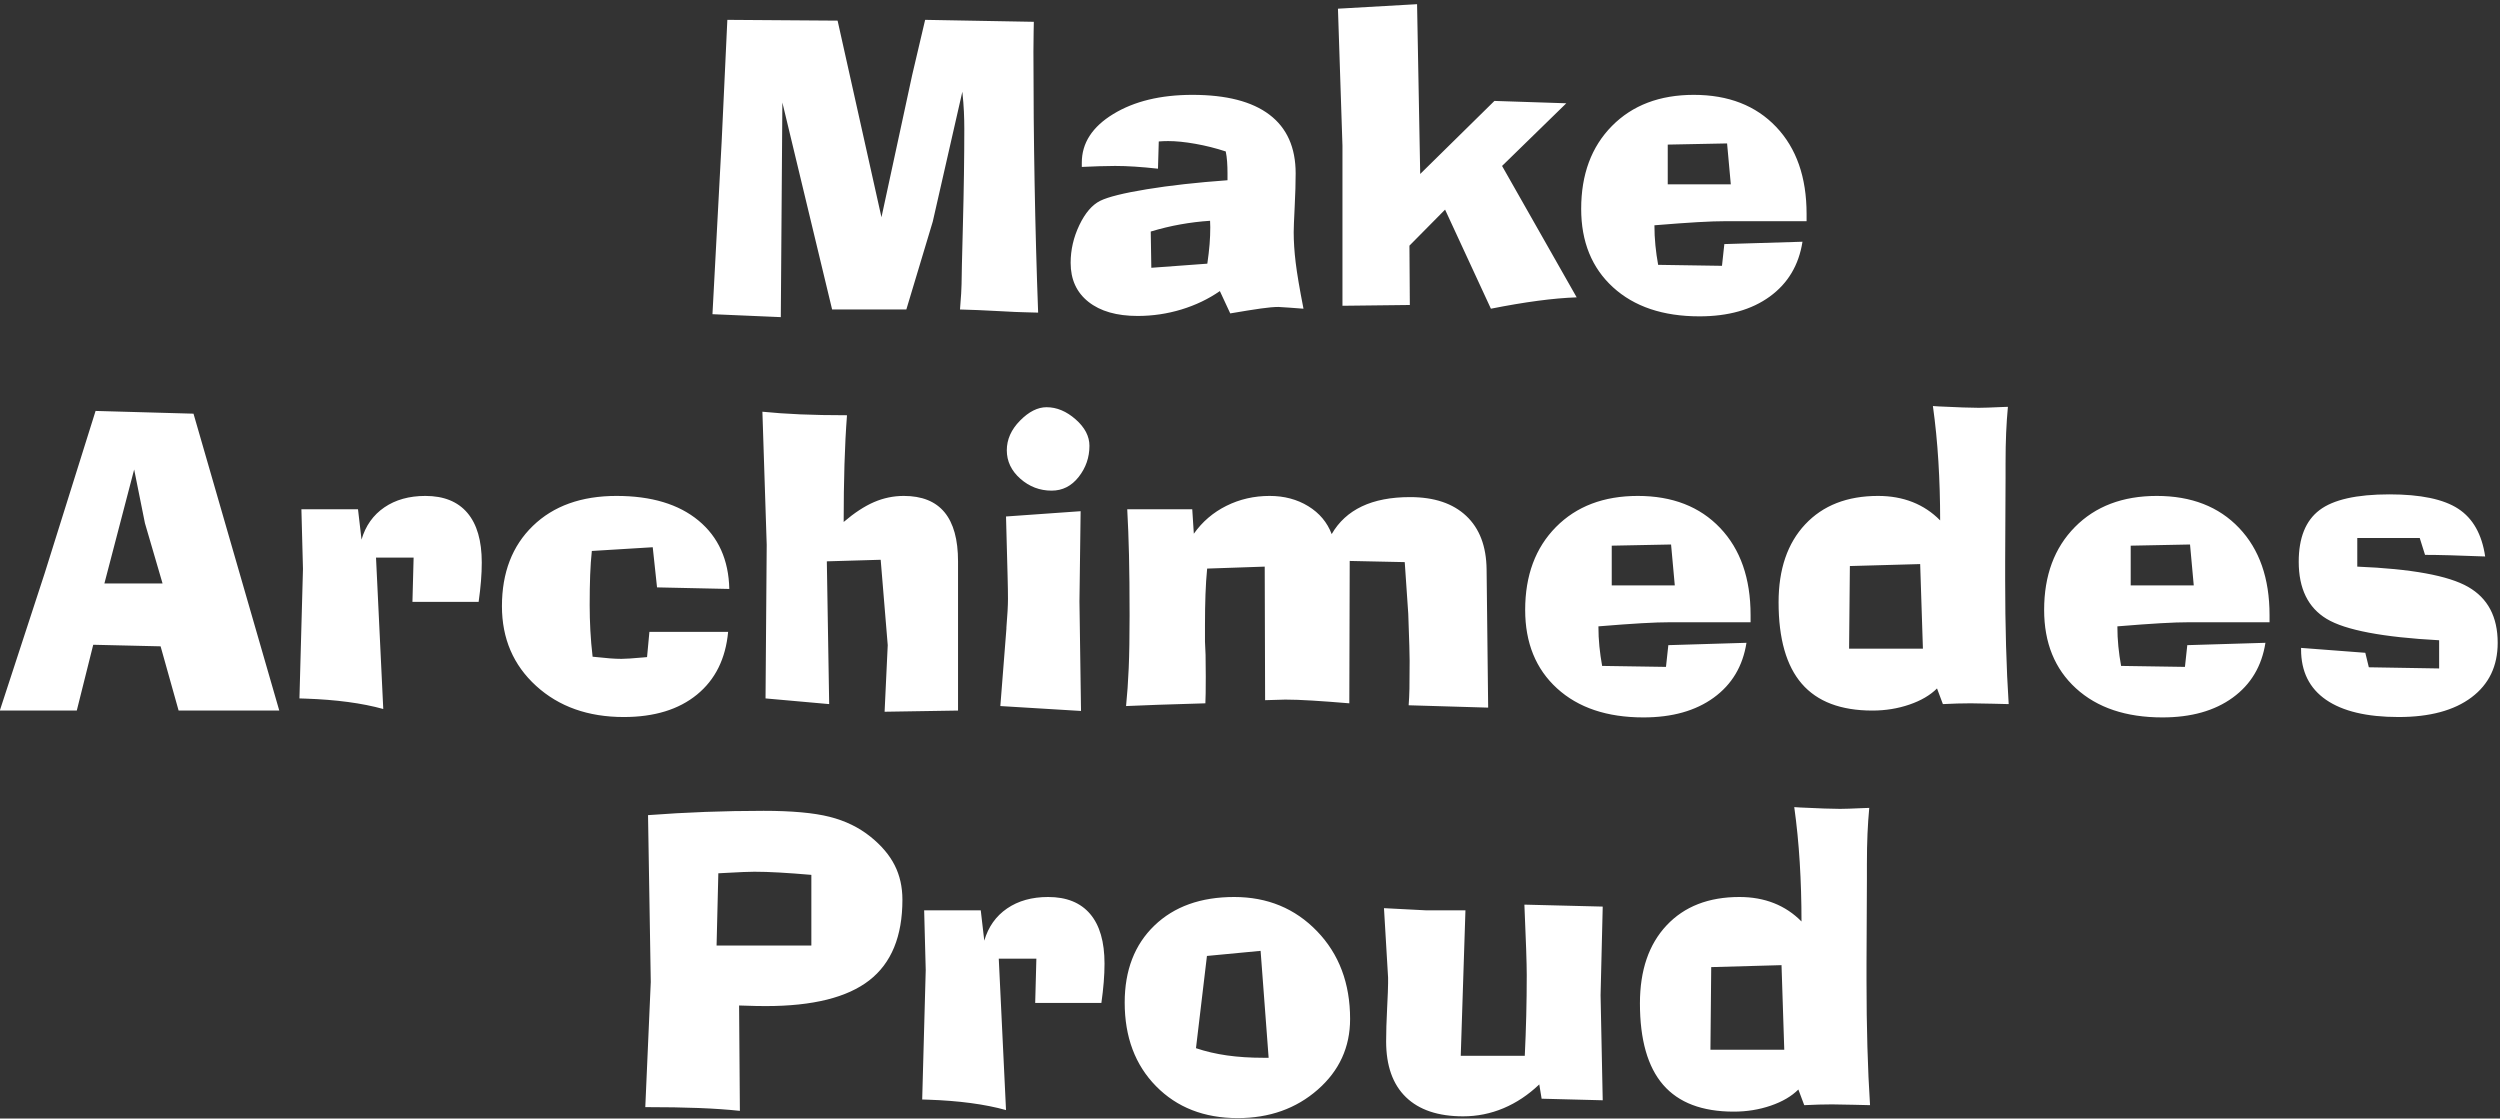<?xml version="1.0" encoding="UTF-8"?>
<svg width="561px" height="251px" viewBox="0 0 561 251" version="1.1" xmlns="http://www.w3.org/2000/svg" xmlns:xlink="http://www.w3.org/1999/xlink">
    <rect x="0" y="0" width="561" height="251" fill="#333333" stroke="none"/>
    <!-- Generator: Sketch 51.2 (57519) - http://www.bohemiancoding.com/sketch -->
    <title>screws-5/title copy</title>
    <desc>Created with Sketch.</desc>
    <defs></defs>
    <g id="November-December" stroke="none" stroke-width="1" fill="none" fill-rule="evenodd">
        <g id="Something-Screwy-Going-On-5" transform="translate(-358, -114)" fill="#FFFFFF">
            <path d="M519.941,145.745 L521.216,118.455 L545.957,118.631 L555.801,162.752 L562.7,130.804 L565.601,118.455 L589.99,118.895 C589.99,118.982 589.976,119.759 589.946,121.224 C589.917,122.688 589.902,124.139 589.902,125.574 C589.902,135.535 589.99,145.401 590.166,155.171 C590.342,164.942 590.605,174.602 590.957,184.153 C590.576,184.153 590.02,184.139 589.287,184.109 C588.555,184.08 588.042,184.065 587.749,184.065 C587.046,184.065 585.105,183.978 581.926,183.802 C578.748,183.626 575.913,183.509 573.423,183.45 C573.54,182.073 573.628,180.872 573.687,179.847 C573.745,178.821 573.774,178.133 573.774,177.781 C573.774,176.521 573.877,172.002 574.082,164.224 C574.287,156.446 574.39,149.319 574.39,142.845 C574.39,141.644 574.36,140.384 574.302,139.065 C574.243,137.747 574.126,136.253 573.95,134.583 L567.314,163.719 L561.382,183.45 L544.727,183.45 L533.564,137 L533.213,185.164 L517.876,184.505 L519.941,145.745 Z M616.357,174.09 L628.926,173.167 C629.16,171.526 629.329,170.076 629.431,168.816 C629.534,167.557 629.585,166.282 629.585,164.993 L629.541,163.543 C627.314,163.689 625.095,163.96 622.883,164.356 C620.671,164.751 618.452,165.286 616.226,165.96 L616.357,174.09 Z M631.738,179.319 C629.16,181.106 626.282,182.483 623.103,183.45 C619.924,184.417 616.65,184.9 613.281,184.9 C608.594,184.9 604.917,183.846 602.251,181.736 C599.585,179.627 598.252,176.712 598.252,172.991 C598.252,170.062 598.904,167.234 600.208,164.51 C601.511,161.785 603.071,159.969 604.888,159.061 C606.675,158.182 610.161,157.317 615.347,156.468 C620.532,155.618 626.567,154.944 633.452,154.446 L633.452,152.908 C633.452,152 633.423,151.128 633.364,150.293 C633.306,149.458 633.203,148.689 633.057,147.986 C630.83,147.254 628.56,146.683 626.245,146.272 C623.931,145.862 621.895,145.657 620.137,145.657 C619.756,145.657 619.397,145.665 619.06,145.679 C618.723,145.694 618.379,145.716 618.027,145.745 L617.852,151.854 C615.977,151.648 614.255,151.495 612.688,151.392 C611.121,151.29 609.634,151.238 608.228,151.238 C607.085,151.238 605.884,151.26 604.624,151.304 C603.364,151.348 602.075,151.399 600.757,151.458 L600.757,150.491 C600.757,146.097 603.108,142.464 607.81,139.593 C612.512,136.722 618.437,135.286 625.586,135.286 C633.203,135.286 638.967,136.773 642.878,139.747 C646.79,142.72 648.745,147.107 648.745,152.908 C648.745,154.988 648.672,157.493 648.525,160.423 C648.379,163.353 648.306,165.242 648.306,166.092 C648.306,168.172 648.452,170.435 648.745,172.881 C649.038,175.328 649.624,178.792 650.503,183.274 C649.683,183.216 648.613,183.135 647.295,183.033 C645.977,182.93 645.171,182.879 644.878,182.879 C643.911,182.879 642.593,182.996 640.923,183.23 C639.253,183.465 636.968,183.831 634.067,184.329 L631.738,179.319 Z M659.248,146.712 L658.237,115.95 L675.991,114.939 L676.694,153.04 L693.35,136.648 L709.478,137.176 L695.063,151.238 L711.807,180.726 C709.199,180.813 706.299,181.07 703.105,181.495 C699.912,181.919 696.397,182.513 692.559,183.274 L682.275,161.038 L674.277,169.124 L674.365,182.439 L659.248,182.615 L659.248,146.712 Z M732.241,155.369 L746.392,155.369 L745.557,146.185 L732.241,146.448 L732.241,155.369 Z M744.941,168.772 L762.476,168.245 C761.655,173.489 759.209,177.591 755.137,180.55 C751.064,183.509 745.806,184.988 739.36,184.988 C731.186,184.988 724.719,182.813 719.958,178.462 C715.198,174.112 712.817,168.245 712.817,160.862 C712.817,153.128 715.117,146.932 719.717,142.273 C724.316,137.615 730.439,135.286 738.086,135.286 C745.85,135.286 752.009,137.681 756.565,142.471 C761.121,147.261 763.398,153.772 763.398,162.005 L763.398,163.631 L745.469,163.631 C743.652,163.631 741.477,163.704 738.943,163.851 C736.409,163.997 733.179,164.231 729.253,164.554 C729.253,166.077 729.326,167.579 729.473,169.058 C729.619,170.538 729.824,171.995 730.088,173.431 L744.414,173.65 L744.941,168.772 Z M381.426,244.93 L394.478,244.93 L390.522,231.395 L388.105,219.354 L381.426,244.93 Z M357.959,273.45 L368.022,242.645 L379.448,206.214 L401.421,206.829 L420.669,273.45 L398.081,273.45 L394.038,259.036 L378.921,258.685 L375.229,273.45 L357.959,273.45 Z M425.195,270.726 L425.986,241.678 L425.635,228.274 L438.335,228.274 L439.126,235.086 C440.034,231.98 441.741,229.571 444.246,227.857 C446.751,226.143 449.819,225.286 453.452,225.286 C457.583,225.286 460.725,226.553 462.878,229.087 C465.032,231.622 466.108,235.335 466.108,240.228 C466.108,241.546 466.05,242.93 465.933,244.38 C465.815,245.831 465.64,247.391 465.405,249.061 L450.552,249.061 L450.815,239.129 L442.378,239.129 L444.004,273.099 C439.258,271.78 433.442,271.004 426.558,270.77 C425.972,270.77 425.518,270.755 425.195,270.726 Z M521.392,255.784 C520.835,261.819 518.506,266.514 514.404,269.869 C510.303,273.223 504.824,274.9 497.969,274.9 C489.971,274.9 483.416,272.571 478.303,267.913 C473.191,263.255 470.635,257.293 470.635,250.027 C470.635,242.498 472.949,236.492 477.578,232.01 C482.207,227.527 488.462,225.286 496.343,225.286 C504.165,225.286 510.303,227.132 514.756,230.823 C519.209,234.515 521.509,239.627 521.655,246.16 L505.439,245.809 L504.473,236.8 L490.806,237.635 C490.63,239.305 490.505,241.106 490.432,243.04 C490.359,244.974 490.322,247.215 490.322,249.764 C490.322,251.639 490.374,253.543 490.476,255.477 C490.579,257.41 490.747,259.373 490.981,261.365 C492.593,261.541 493.889,261.666 494.871,261.739 C495.852,261.812 496.709,261.849 497.441,261.849 C498.35,261.849 499.932,261.746 502.188,261.541 C502.627,261.512 502.964,261.482 503.198,261.453 L503.726,255.784 L521.392,255.784 Z M529.785,270.726 L530.049,236.272 L529.082,206.39 C531.689,206.653 534.524,206.851 537.585,206.983 C540.647,207.115 544.141,207.181 548.066,207.181 C547.803,210.579 547.612,214.285 547.495,218.299 C547.378,222.313 547.319,226.59 547.319,231.131 C549.722,229.08 551.992,227.593 554.131,226.67 C556.27,225.748 558.496,225.286 560.811,225.286 C564.883,225.286 567.93,226.509 569.951,228.956 C571.973,231.402 572.983,235.071 572.983,239.964 L572.983,273.45 L556.504,273.714 L557.207,258.772 L555.625,239.612 L543.54,239.964 L544.067,272 L529.785,270.726 Z M593.989,224.1 C591.323,224.1 588.98,223.206 586.958,221.419 C584.937,219.632 583.926,217.508 583.926,215.047 C583.926,212.615 584.915,210.396 586.892,208.389 C588.87,206.382 590.854,205.379 592.847,205.379 C595.132,205.379 597.307,206.287 599.373,208.104 C601.438,209.92 602.471,211.897 602.471,214.036 C602.471,216.644 601.665,218.973 600.054,221.023 C598.442,223.074 596.421,224.1 593.989,224.1 Z M582.476,272.439 L583.838,255.081 L583.838,254.817 C584.072,252.005 584.189,249.866 584.189,248.401 C584.189,247.786 584.182,247.032 584.167,246.138 C584.153,245.245 584.131,244.271 584.102,243.216 L583.75,229.9 L600.493,228.714 L600.229,248.973 L600.581,273.538 L582.476,272.439 Z M610.688,272.439 C610.952,269.832 611.15,266.998 611.282,263.936 C611.414,260.874 611.479,256.927 611.479,252.093 C611.479,246.819 611.436,242.315 611.348,238.58 C611.26,234.844 611.128,231.409 610.952,228.274 L625.542,228.274 L625.894,233.768 C627.798,231.072 630.237,228.985 633.21,227.505 C636.184,226.026 639.414,225.286 642.9,225.286 C646.182,225.286 649.075,226.055 651.58,227.593 C654.084,229.131 655.835,231.219 656.831,233.855 C658.413,231.102 660.669,229.029 663.599,227.637 C666.528,226.246 670.132,225.55 674.409,225.55 C679.829,225.55 684.033,226.956 687.021,229.769 C690.01,232.581 691.533,236.58 691.592,241.766 L691.943,272.791 L674.102,272.264 C674.189,271.15 674.248,269.913 674.277,268.55 C674.307,267.188 674.321,265.101 674.321,262.288 C674.321,261.731 674.299,260.618 674.255,258.948 C674.211,257.278 674.131,254.876 674.014,251.741 L673.223,240.14 L660.874,239.876 L660.786,271.824 C657.651,271.561 654.883,271.355 652.48,271.209 C650.078,271.062 648.057,270.989 646.416,270.989 C645.889,270.989 645.134,271.011 644.153,271.055 C643.171,271.099 642.417,271.121 641.89,271.121 L641.802,241.15 L628.882,241.59 C628.706,243.406 628.582,245.34 628.508,247.391 C628.435,249.441 628.398,251.741 628.398,254.29 L628.398,257.981 C628.457,258.89 628.501,259.878 628.53,260.948 C628.56,262.017 628.574,263.636 628.574,265.804 C628.574,267.474 628.567,268.726 628.552,269.561 C628.538,270.396 628.516,271.15 628.486,271.824 C624.062,271.941 620.518,272.051 617.852,272.154 C615.186,272.256 612.798,272.352 610.688,272.439 Z M719.673,245.369 L733.823,245.369 L732.988,236.185 L719.673,236.448 L719.673,245.369 Z M732.373,258.772 L749.907,258.245 C749.087,263.489 746.641,267.591 742.568,270.55 C738.496,273.509 733.237,274.988 726.792,274.988 C718.618,274.988 712.151,272.813 707.39,268.462 C702.629,264.112 700.249,258.245 700.249,250.862 C700.249,243.128 702.549,236.932 707.148,232.273 C711.748,227.615 717.871,225.286 725.518,225.286 C733.281,225.286 739.441,227.681 743.997,232.471 C748.552,237.261 750.83,243.772 750.83,252.005 L750.83,253.631 L732.9,253.631 C731.084,253.631 728.909,253.704 726.375,253.851 C723.84,253.997 720.61,254.231 716.685,254.554 C716.685,256.077 716.758,257.579 716.904,259.058 C717.051,260.538 717.256,261.995 717.52,263.431 L731.846,263.65 L732.373,258.772 Z M788.887,240.579 L773.11,241.019 L772.935,259.563 L789.502,259.563 L788.887,240.579 Z M793.984,272 L792.666,268.484 C791.143,270.008 789.077,271.216 786.47,272.11 C783.862,273.003 781.094,273.45 778.164,273.45 C771.074,273.45 765.793,271.443 762.322,267.43 C758.85,263.416 757.114,257.322 757.114,249.148 C757.114,241.736 759.106,235.906 763.091,231.658 C767.075,227.41 772.524,225.286 779.438,225.286 C782.28,225.286 784.866,225.748 787.195,226.67 C789.524,227.593 791.582,228.963 793.369,230.779 C793.369,226.238 793.237,221.822 792.974,217.53 C792.71,213.238 792.3,209.1 791.743,205.115 C792.065,205.145 792.52,205.174 793.105,205.203 C797.324,205.408 800.298,205.511 802.026,205.511 C802.993,205.511 804.751,205.452 807.3,205.335 C807.827,205.335 808.252,205.32 808.574,205.291 C808.398,207.166 808.267,209.107 808.179,211.114 C808.091,213.121 808.047,215.413 808.047,217.991 L808.047,221.331 L807.959,240.14 L807.959,244.183 C807.959,249.31 808.025,254.217 808.157,258.904 C808.289,263.592 808.486,267.957 808.75,272 C807.871,271.971 806.67,271.941 805.146,271.912 C802.568,271.854 800.928,271.824 800.225,271.824 C799.258,271.824 798.262,271.839 797.236,271.868 C796.211,271.897 795.127,271.941 793.984,272 Z M836.128,245.369 L850.278,245.369 L849.443,236.185 L836.128,236.448 L836.128,245.369 Z M848.828,258.772 L866.362,258.245 C865.542,263.489 863.096,267.591 859.023,270.55 C854.951,273.509 849.692,274.988 843.247,274.988 C835.073,274.988 828.606,272.813 823.845,268.462 C819.084,264.112 816.704,258.245 816.704,250.862 C816.704,243.128 819.004,236.932 823.604,232.273 C828.203,227.615 834.326,225.286 841.973,225.286 C849.736,225.286 855.896,227.681 860.452,232.471 C865.007,237.261 867.285,243.772 867.285,252.005 L867.285,253.631 L849.355,253.631 C847.539,253.631 845.364,253.704 842.83,253.851 C840.295,253.997 837.065,254.231 833.14,254.554 C833.14,256.077 833.213,257.579 833.359,259.058 C833.506,260.538 833.711,261.995 833.975,263.431 L848.301,263.65 L848.828,258.772 Z M874.36,259.388 L888.774,260.486 L889.565,263.738 L905.342,264.002 L905.342,257.674 C892.715,257 884.307,255.403 880.117,252.884 C875.928,250.364 873.833,246.087 873.833,240.052 C873.833,234.69 875.386,230.831 878.491,228.472 C881.597,226.114 886.826,224.935 894.18,224.935 C901.182,224.935 906.331,226.011 909.626,228.165 C912.922,230.318 914.937,233.885 915.669,238.865 L915.405,238.865 C909.575,238.631 905.166,238.514 902.178,238.514 L900.991,234.734 L886.973,234.734 L886.973,241.15 C899.131,241.648 907.422,243.165 911.846,245.699 C916.27,248.233 918.481,252.415 918.481,258.245 C918.481,263.46 916.526,267.54 912.615,270.484 C908.704,273.428 903.247,274.9 896.245,274.9 C889.126,274.9 883.699,273.611 879.963,271.033 C876.228,268.455 874.36,264.69 874.36,259.739 L874.36,259.388 Z M518.799,326.185 L540.068,326.185 L540.068,310.32 C537.344,310.086 534.941,309.91 532.861,309.793 C530.781,309.676 528.921,309.617 527.28,309.617 C526.079,309.617 523.926,309.705 520.82,309.881 C520.088,309.939 519.546,309.969 519.194,309.969 L518.799,326.185 Z M504.033,334.358 L503.418,296.917 C507.666,296.595 511.951,296.353 516.272,296.192 C520.593,296.031 524.951,295.95 529.346,295.95 C535.674,295.95 540.61,296.397 544.155,297.291 C547.7,298.184 550.776,299.686 553.384,301.795 C555.815,303.758 557.61,305.882 558.767,308.167 C559.924,310.452 560.503,313.03 560.503,315.901 C560.503,324.105 558.027,330.132 553.076,333.985 C548.125,337.837 540.391,339.764 529.873,339.764 C529.199,339.764 528.459,339.756 527.654,339.742 C526.848,339.727 525.581,339.69 523.853,339.632 L524.028,363.274 C521.274,362.981 518.198,362.769 514.8,362.637 C511.401,362.505 507.402,362.439 502.803,362.439 L504.033,334.358 Z M564.941,360.726 L565.732,331.678 L565.381,318.274 L578.081,318.274 L578.872,325.086 C579.78,321.98 581.487,319.571 583.992,317.857 C586.497,316.143 589.565,315.286 593.198,315.286 C597.329,315.286 600.471,316.553 602.625,319.087 C604.778,321.622 605.854,325.335 605.854,330.228 C605.854,331.546 605.796,332.93 605.679,334.38 C605.562,335.831 605.386,337.391 605.151,339.061 L590.298,339.061 L590.562,329.129 L582.124,329.129 L583.75,363.099 C579.004,361.78 573.189,361.004 566.304,360.77 C565.718,360.77 565.264,360.755 564.941,360.726 Z M640.879,327.371 L628.838,328.514 L626.377,349.212 C628.545,349.944 630.867,350.486 633.342,350.838 C635.818,351.189 638.535,351.365 641.494,351.365 L642.681,351.365 L640.879,327.371 Z M634.946,315.286 C642.417,315.286 648.621,317.85 653.557,322.977 C658.494,328.104 660.962,334.666 660.962,342.664 C660.962,348.992 658.538,354.28 653.689,358.528 C648.84,362.776 642.856,364.9 635.737,364.9 C628.208,364.9 622.1,362.513 617.412,357.737 C612.725,352.962 610.381,346.707 610.381,338.973 C610.381,331.736 612.6,325.98 617.039,321.702 C621.477,317.425 627.446,315.286 634.946,315.286 Z M668.564,317.791 L677.925,318.274 L686.846,318.274 L685.791,350.926 L700.161,350.926 C700.308,347.879 700.417,344.861 700.491,341.873 C700.564,338.885 700.601,335.867 700.601,332.82 C700.601,331.561 700.557,329.605 700.469,326.954 C700.381,324.302 700.249,320.984 700.073,317 L717.651,317.439 L717.168,337.347 L717.651,360.901 L703.94,360.55 L703.413,357.342 C700.952,359.686 698.279,361.465 695.393,362.681 C692.507,363.897 689.482,364.505 686.318,364.505 C680.723,364.505 676.445,363.069 673.486,360.198 C670.527,357.327 669.048,353.152 669.048,347.674 C669.048,345.652 669.121,343.191 669.268,340.291 C669.414,337.391 669.487,335.501 669.487,334.622 L669.487,333.392 L668.564,317.791 Z M757.773,330.579 L741.997,331.019 L741.821,349.563 L758.389,349.563 L757.773,330.579 Z M762.871,362 L761.553,358.484 C760.029,360.008 757.964,361.216 755.356,362.11 C752.749,363.003 749.98,363.45 747.051,363.45 C739.961,363.45 734.68,361.443 731.208,357.43 C727.737,353.416 726.001,347.322 726.001,339.148 C726.001,331.736 727.993,325.906 731.978,321.658 C735.962,317.41 741.411,315.286 748.325,315.286 C751.167,315.286 753.752,315.748 756.082,316.67 C758.411,317.593 760.469,318.963 762.256,320.779 C762.256,316.238 762.124,311.822 761.86,307.53 C761.597,303.238 761.187,299.1 760.63,295.115 C760.952,295.145 761.406,295.174 761.992,295.203 C766.211,295.408 769.185,295.511 770.913,295.511 C771.88,295.511 773.638,295.452 776.187,295.335 C776.714,295.335 777.139,295.32 777.461,295.291 C777.285,297.166 777.153,299.107 777.065,301.114 C776.978,303.121 776.934,305.413 776.934,307.991 L776.934,311.331 L776.846,330.14 L776.846,334.183 C776.846,339.31 776.912,344.217 777.043,348.904 C777.175,353.592 777.373,357.957 777.637,362 C776.758,361.971 775.557,361.941 774.033,361.912 C771.455,361.854 769.814,361.824 769.111,361.824 C768.145,361.824 767.148,361.839 766.123,361.868 C765.098,361.897 764.014,361.941 762.871,362 Z" id="screws-5/title-copy"></path>
        </g>
    </g>
</svg>